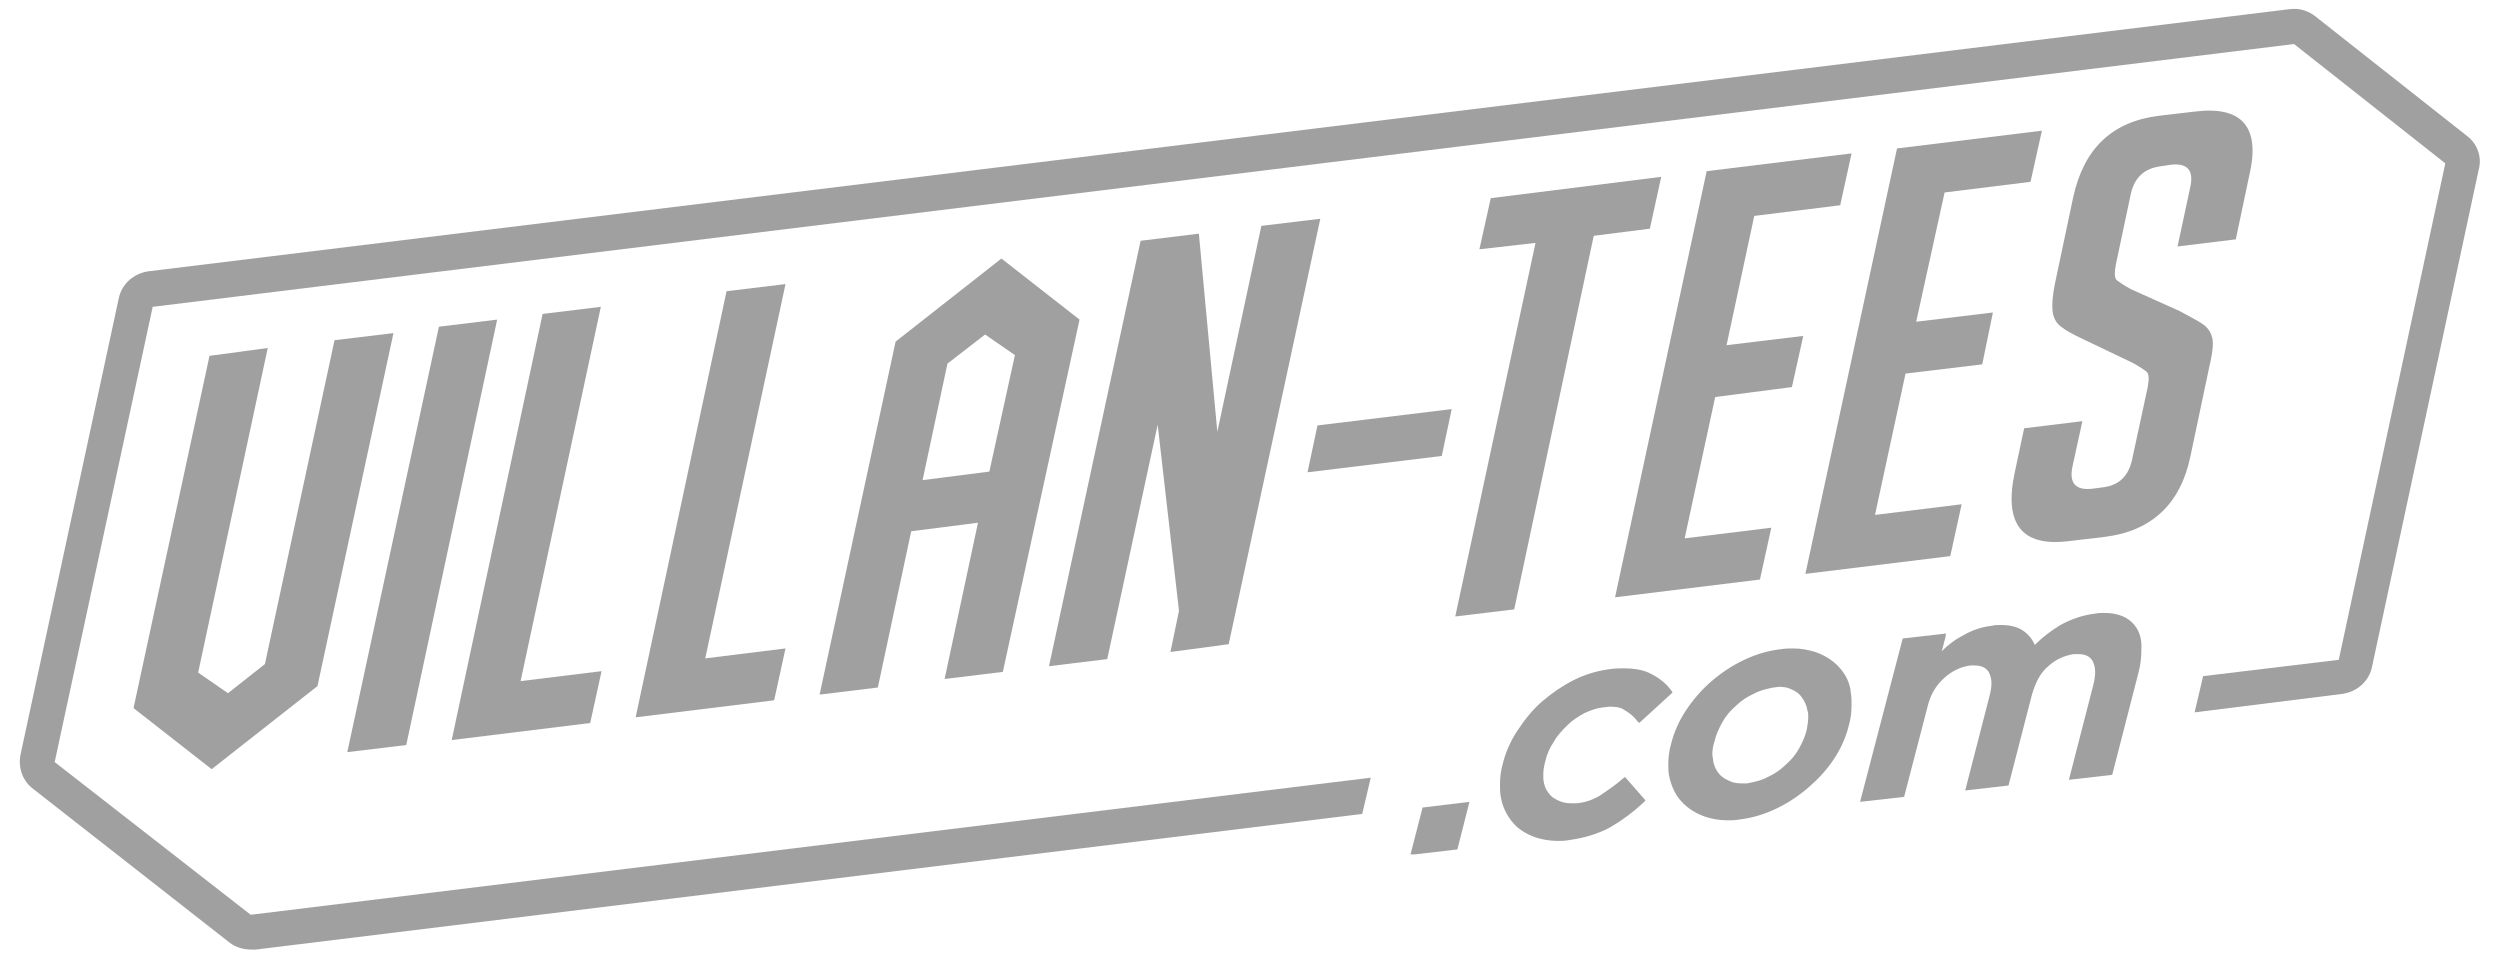 <svg xml:space="preserve" style="enable-background:new 0 0 352 134.6;" viewBox="0 0 352 134.6" y="0px" x="0px" xmlns:xlink="http://www.w3.org/1999/xlink" xmlns="http://www.w3.org/2000/svg" id="Layer_1" version="1.1">
<style type="text/css">
	.st0{fill:#A0A0A0;}
</style>
<g>
	<g>
		<polygon points="110.6,40 102.3,41 89.5,101 109,98.6 110.6,91.3 99.3,92.7" class="st0"></polygon>
		<path d="M141,36.4l-14.9,11.7l-10.7,49.7l8.2-1l4.7-22l9.4-1.2l-4.7,22l8.2-1L152,45L141,36.4z M139.3,66.4l-9.4,1.2
			l3.5-16.4l5.3-4.1l4.2,2.9L139.3,66.4z" class="st0"></path>
		<polygon points="47.1,47.9 37.3,93.5 32.1,97.6 27.9,94.7 37.7,49 29.5,50.1 18.8,99.7 29.8,108.3 44.7,96.6 
			55.4,46.9" class="st0"></polygon>
		<polygon points="84.6,43.2 76.4,44.2 63.6,104.2 83.1,101.8 84.7,94.5 73.3,95.9" class="st0"></polygon>
		<polygon points="61.8,46 48.9,105.9 57.2,104.9 70,45" class="st0"></polygon>
		<polygon points="177.6,31.8 171.4,60.8 168.8,32.9 160.6,33.9 147.7,93.8 155.9,92.8 163,59.8 166,86 164.8,91.8 
			173,90.7 185.9,30.8" class="st0"></polygon>
		<polygon points="184.1,66.5 203,64.2 204.4,57.6 185.5,59.9" class="st0"></polygon>
		<polygon points="247,30.4 259.1,28.9 260.7,21.6 240.3,24.1 227.4,84.1 247.8,81.6 249.4,74.3 237.2,75.8 241.5,55.9 
			252.3,54.5 253.9,47.3 243.1,48.6" class="st0"></polygon>
		<path d="M309.1,15.7l-5.1,0.6c-6.6,0.8-10.6,4.6-12.1,11.5l-2.6,12.3c-0.3,1.6-0.4,2.8-0.3,3.7
			c0.1,0.9,0.5,1.7,1.2,2.2c0.6,0.5,1.7,1.1,3.2,1.8l6.9,3.3c0.9,0.5,1.5,0.9,1.9,1.2c0.4,0.3,0.4,1.1,0.2,2.2l-2.2,10.2
			c-0.5,2.3-1.8,3.6-4,3.9l-1.5,0.2c-2.4,0.3-3.4-0.7-2.9-3.1l1.4-6.4l-8.2,1l-1.3,6.1c-1.6,7.3,0.9,10.6,7.5,9.8l5.1-0.6
			c6.6-0.8,10.7-4.6,12.1-11.3l2.7-12.8c0.5-2.1,0.6-3.5,0.3-4.2c-0.2-0.7-0.7-1.3-1.3-1.7c-0.6-0.4-1.7-1-3.2-1.8l-6.9-3.1
			c-0.9-0.5-1.5-0.9-1.9-1.2c-0.4-0.3-0.4-1.1-0.2-2.2l2.1-9.9c0.5-2.4,1.9-3.7,4.3-4l1.3-0.2c2.4-0.3,3.3,0.8,2.8,3.1l-1.8,8.4
			l8.2-1l1.9-9C318.3,17.9,315.7,14.9,309.1,15.7z" class="st0"></path>
		<polygon points="273.8,27.1 285.9,25.6 287.5,18.4 267.1,20.9 254.2,80.8 274.6,78.3 276.2,71 264,72.5 268.3,52.6 
			279.1,51.3 280.6,44 269.8,45.3" class="st0"></polygon>
		<polygon points="233.9,24.9 209.9,27.9 208.3,35.1 216.2,34.2 204.9,86.8 213.2,85.8 224.4,33.2 232.3,32.2" class="st0"></polygon>
	</g>
	<g>
		<path d="M347.3,19.1L326,2.3c-1-0.8-2.3-1.2-3.7-1L20.9,38.2c-2.1,0.3-3.8,1.8-4.2,3.9L2.9,106.2
			c-0.4,1.9,0.3,3.8,1.8,4.9l27.6,21.6c0.9,0.7,2,1,3.1,1c0.2,0,0.4,0,0.6,0l155.8-19.1l1.2-5.1L35.3,128.8L7.7,107.3l13.8-64.1
			L323,6.2L344.3,23l-15,69.9l-19.1,2.3l-1.2,5.1l20.8-2.6c2.1-0.3,3.8-1.8,4.2-3.9l15-69.9C349.5,22.1,348.8,20.2,347.3,19.1z" class="st0"></path>
	</g>
	<g>
		<polygon points="198.6,120.3 199.2,120.3 205.2,119.6 206.9,112.9 200.3,113.7" class="st0"></polygon>
		<path d="M228.4,109.7c-1,0.9-2.1,1.6-3.1,2.3c-1,0.6-2.1,1-3.3,1.1c-0.3,0-0.6,0-0.8,0c-0.6,0-1.1-0.1-1.6-0.3
			c-0.7-0.3-1.2-0.6-1.6-1.2c-0.4-0.5-0.6-1.1-0.7-1.9c0-0.2,0-0.5,0-0.7c0-0.6,0.1-1.2,0.3-1.9c0.2-0.9,0.6-1.8,1.2-2.7
			c0.5-0.9,1.2-1.6,1.9-2.3c0.7-0.7,1.5-1.2,2.4-1.7c0.9-0.4,1.7-0.7,2.6-0.8c0.3,0,0.7-0.1,1-0.1c0.8,0,1.5,0.1,1.9,0.4
			c0.7,0.4,1.4,0.9,1.9,1.6l0.3,0.3l4.7-4.3l-0.2-0.3c-0.8-1.1-1.9-1.9-3.2-2.5c-0.9-0.4-2.1-0.6-3.4-0.6c-0.6,0-1.2,0-1.9,0.1
			c-1.7,0.2-3.5,0.7-5.1,1.5c-1.6,0.8-3.1,1.8-4.5,3c-1.4,1.2-2.5,2.6-3.5,4.1c-1,1.5-1.7,3.1-2.1,4.7c-0.3,1-0.4,2-0.4,3
			c0,0.5,0,1.1,0.1,1.6c0.2,1.4,0.8,2.6,1.6,3.6c0.8,1,1.9,1.7,3.3,2.2c0.9,0.3,2,0.5,3.1,0.5c0,0,0.1,0,0.1,0c0.5,0,0.9,0,1.4-0.1
			c2.3-0.3,4.2-0.9,5.9-1.8c1.7-1,3.2-2.1,4.7-3.5l0.3-0.3l-2.9-3.3L228.4,109.7z" class="st0"></path>
		<path d="M259,94c-0.9-1-2-1.7-3.4-2.2c-1-0.3-2-0.5-3.1-0.5c-0.5,0-1.1,0-1.7,0.1c-1.8,0.2-3.5,0.7-5.2,1.5
			c-1.7,0.8-3.2,1.8-4.6,3c-1.4,1.2-2.6,2.6-3.6,4.1c-1,1.5-1.7,3.1-2.1,4.7c-0.3,1-0.4,2-0.4,2.9c0,0.6,0,1.1,0.1,1.6
			c0.3,1.4,0.8,2.6,1.7,3.6c0.9,1,2,1.7,3.4,2.2c0.9,0.3,2,0.5,3.1,0.5c0,0,0.1,0,0.1,0c0.5,0,1,0,1.5-0.1c1.8-0.2,3.5-0.7,5.2-1.5
			c1.7-0.8,3.2-1.8,4.6-3c1.4-1.2,2.6-2.5,3.6-4c1-1.5,1.7-3.1,2.1-4.7c0.3-1,0.4-2,0.4-3c0-0.5,0-1.1-0.1-1.6
			C260.5,96.2,259.9,95,259,94z M254.6,100.9c0,0.6-0.1,1.2-0.2,1.8c-0.2,0.9-0.6,1.8-1.1,2.7c-0.5,0.9-1.1,1.6-1.9,2.3
			c-0.7,0.7-1.6,1.3-2.5,1.7c-0.9,0.5-1.9,0.7-2.9,0.9c-0.3,0-0.6,0-0.8,0c-0.6,0-1.2-0.1-1.6-0.3c-0.7-0.3-1.2-0.6-1.6-1.1
			c-0.4-0.5-0.7-1.1-0.8-1.9c0-0.3-0.1-0.5-0.1-0.8c0-0.6,0.1-1.2,0.3-1.8c0.2-0.9,0.6-1.8,1.1-2.7c0.5-0.9,1.1-1.6,1.9-2.3
			c0.7-0.7,1.6-1.3,2.5-1.7c0.9-0.5,1.8-0.7,2.8-0.9c0.3,0,0.6-0.1,0.8-0.1c0.6,0,1.2,0.1,1.6,0.3c0.7,0.3,1.2,0.6,1.6,1.2
			c0.4,0.5,0.7,1.2,0.8,1.9C254.6,100.3,254.6,100.6,254.6,100.9z M255,100L255,100L255,100L255,100z" class="st0"></path>
		<path d="M300.6,88.1c-0.9-1.2-2.4-1.8-4.3-1.8c-0.4,0-0.9,0-1.3,0.1c-1.8,0.2-3.4,0.8-4.9,1.6l0.2,0.4l-0.2-0.4
			c-1.3,0.8-2.5,1.7-3.6,2.8c-0.4-0.9-1-1.6-1.8-2.1c-0.8-0.5-1.8-0.7-3-0.7c-0.4,0-0.8,0-1.2,0.1c-0.9,0.1-1.7,0.3-2.5,0.6
			c-0.8,0.3-1.5,0.7-2.2,1.1c-0.7,0.4-1.3,0.9-1.9,1.4c-0.2,0.2-0.3,0.3-0.5,0.5l0.5-1.9l0.1-0.6l-6.1,0.7l-6,23l6.2-0.7l3.3-12.7
			c0.4-1.7,1.2-3,2.3-4c1.1-1,2.3-1.6,3.7-1.8c0.2,0,0.4,0,0.6,0c1,0,1.6,0.3,2,0.9c0.2,0.4,0.4,0.9,0.4,1.6c0,0.5-0.1,1.2-0.3,1.9
			l-3.4,13.2l6.1-0.7l3.3-12.8c0.5-1.7,1.2-3.1,2.3-4c1.1-1,2.3-1.5,3.6-1.7c0.2,0,0.4,0,0.6,0c1,0,1.6,0.3,2,0.9
			c0.2,0.4,0.4,0.9,0.4,1.6c0,0.6-0.1,1.2-0.3,2l-3.4,13.2l6.1-0.7l3.7-14.4c0.3-1.1,0.4-2.2,0.4-3.1
			C301.6,90.1,301.3,89,300.6,88.1z" class="st0"></path>
	</g>
</g>
</svg>
